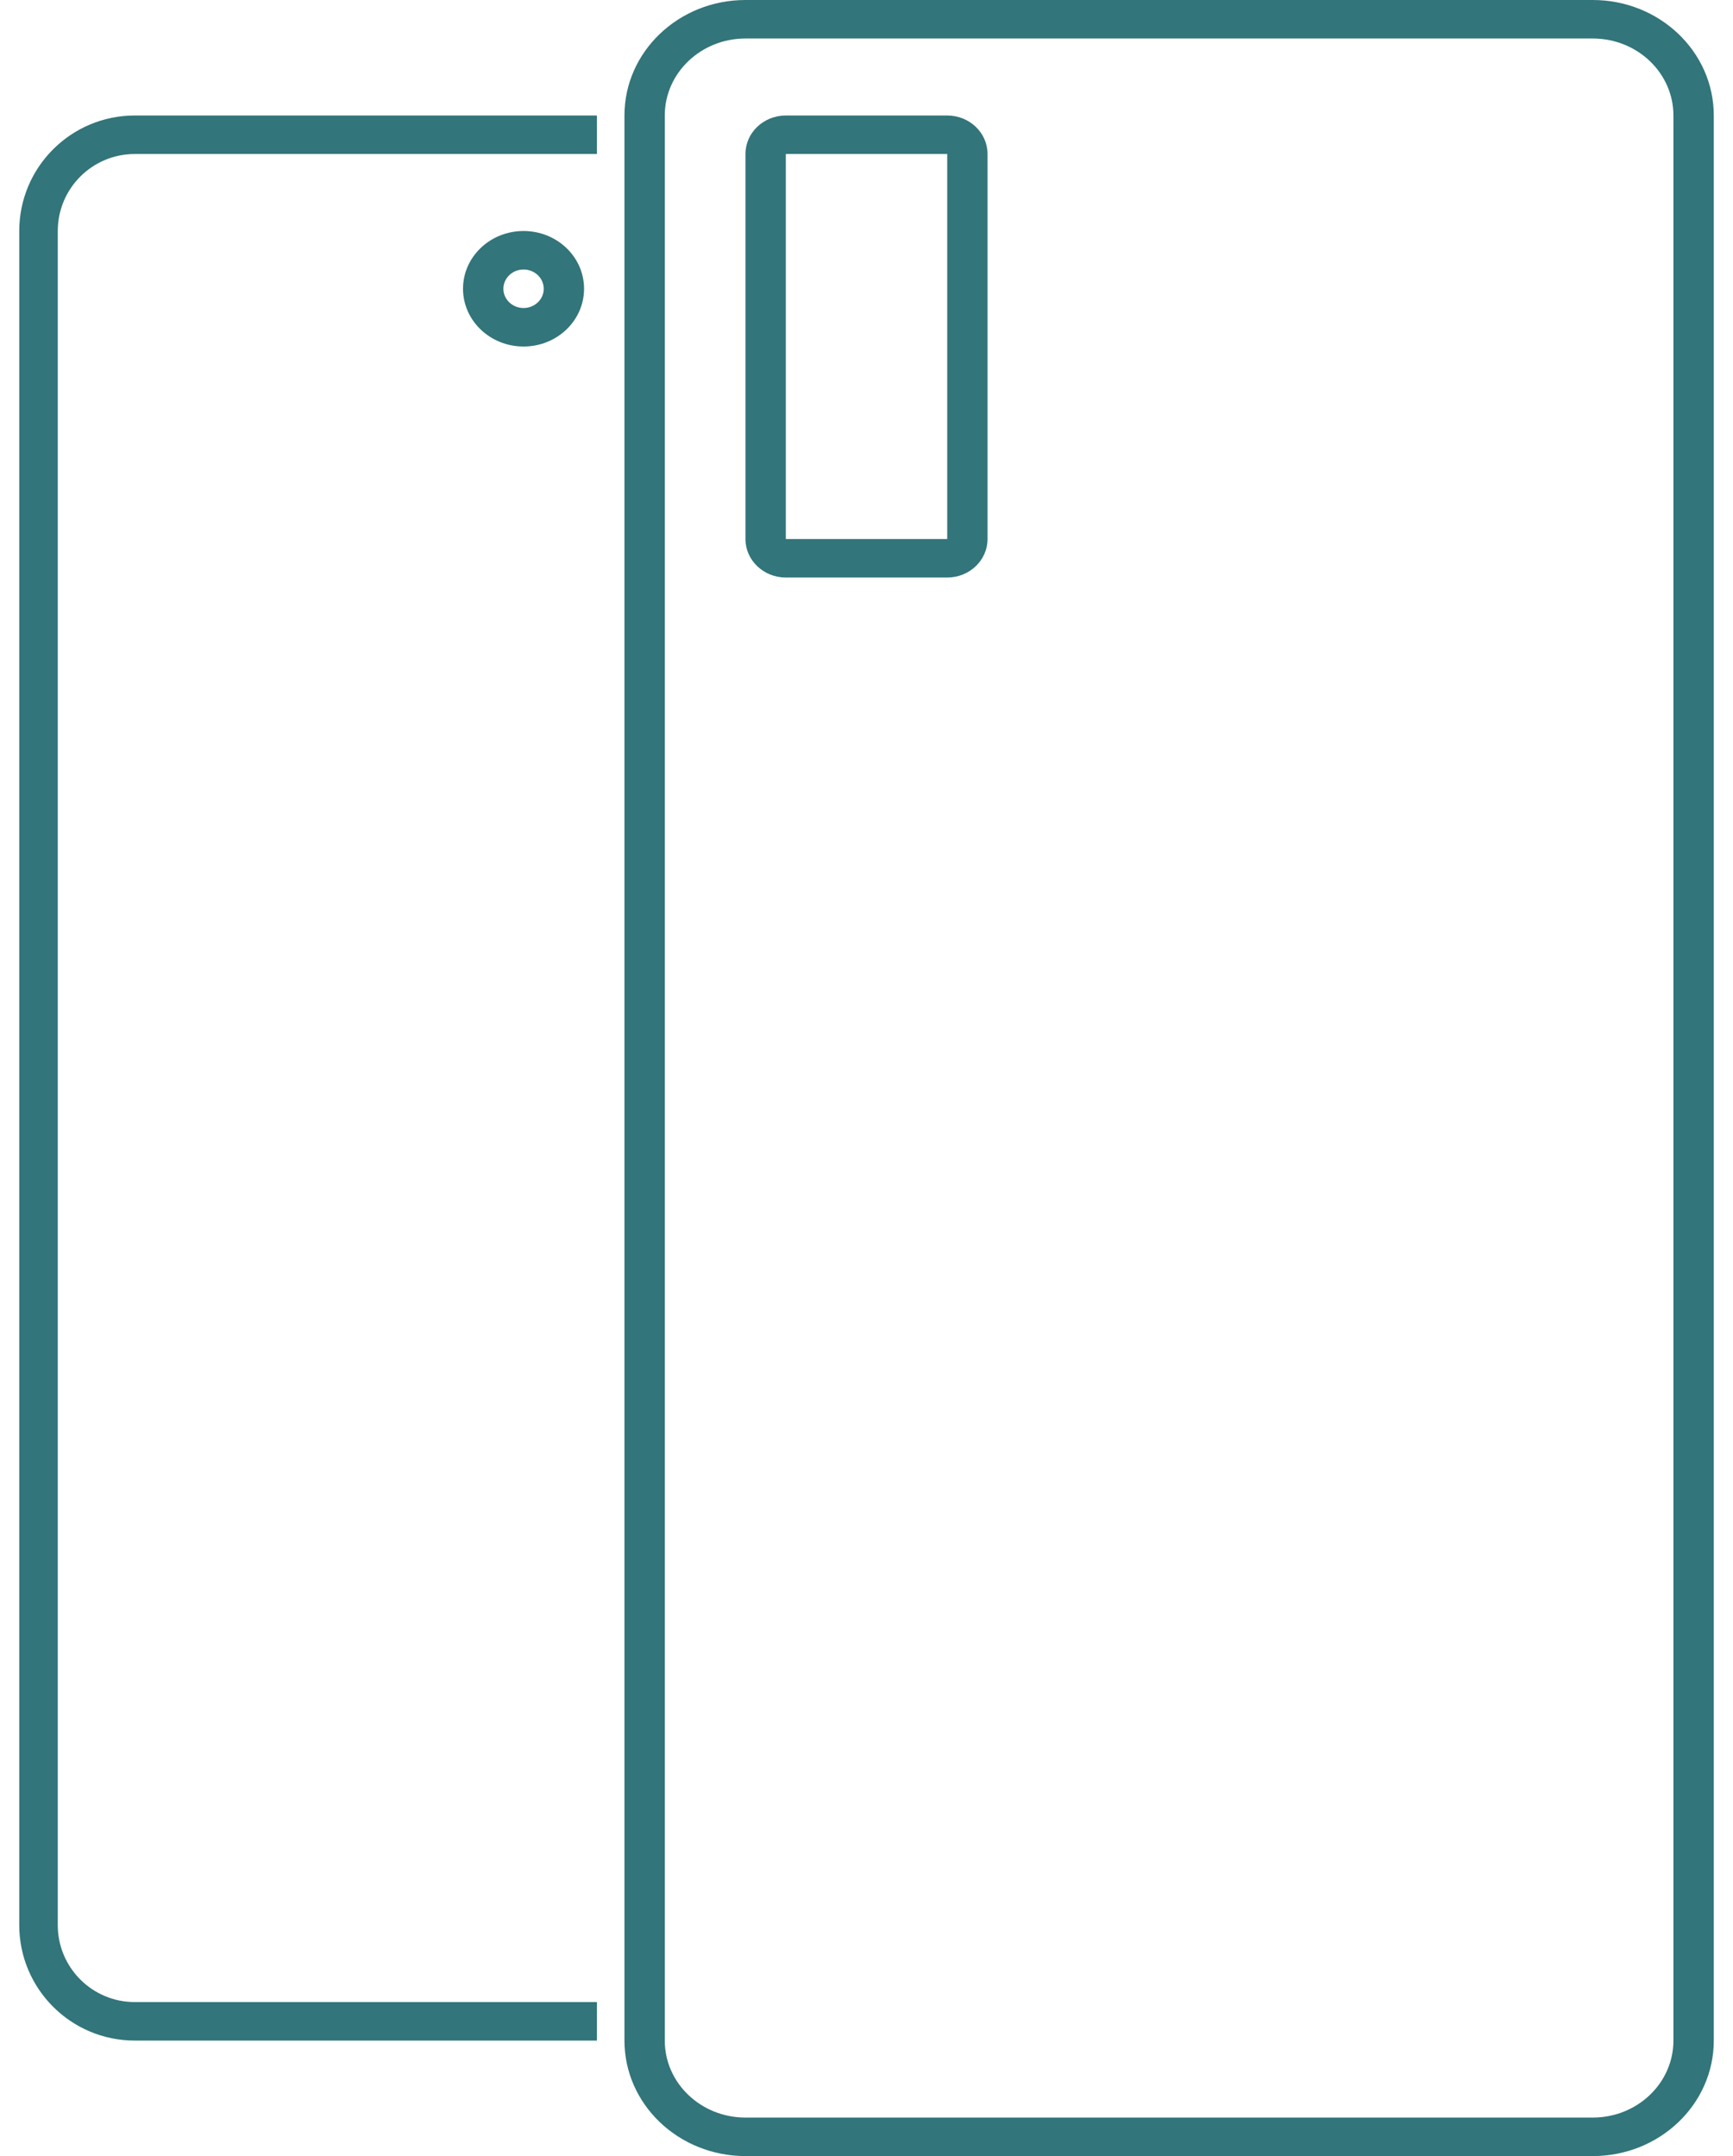 <svg width="45" height="56" viewBox="0 0 45 56" fill="none" xmlns="http://www.w3.org/2000/svg">
<path fill-rule="evenodd" clip-rule="evenodd" d="M15.5 3H3.5C1.843 3 0.5 4.343 0.5 6V50C0.5 51.657 1.843 53 3.5 53H15.5V52H3.5C2.395 52 1.5 51.105 1.5 50V6C1.5 4.895 2.395 4 3.5 4H15.5V3Z" fill="#32757A"/>
<path fill-rule="evenodd" clip-rule="evenodd" d="M41.358 1H19.358C18.201 1 17.262 1.895 17.262 3V53C17.262 54.105 18.201 55 19.358 55H41.358C42.515 55 43.453 54.105 43.453 53V3C43.453 1.895 42.515 1 41.358 1ZM19.358 0C17.622 0 16.215 1.343 16.215 3V53C16.215 54.657 17.622 56 19.358 56H41.358C43.093 56 44.501 54.657 44.501 53V3C44.501 1.343 43.093 0 41.358 0H19.358Z" fill="#32757A"/>
<path fill-rule="evenodd" clip-rule="evenodd" d="M24.596 4H20.405L20.405 14H24.596V4ZM20.405 3C19.826 3 19.357 3.448 19.357 4V14C19.357 14.552 19.826 15 20.405 15H24.596C25.174 15 25.643 14.552 25.643 14V4C25.643 3.448 25.174 3 24.596 3H20.405Z" fill="#32757A"/>
<path fill-rule="evenodd" clip-rule="evenodd" d="M13.595 8C13.884 8 14.119 7.776 14.119 7.5C14.119 7.224 13.884 7 13.595 7C13.306 7 13.071 7.224 13.071 7.5C13.071 7.776 13.306 8 13.595 8ZM13.595 9C14.463 9 15.166 8.328 15.166 7.5C15.166 6.672 14.463 6 13.595 6C12.727 6 12.023 6.672 12.023 7.5C12.023 8.328 12.727 9 13.595 9Z" fill="#32757A"/>
</svg>
